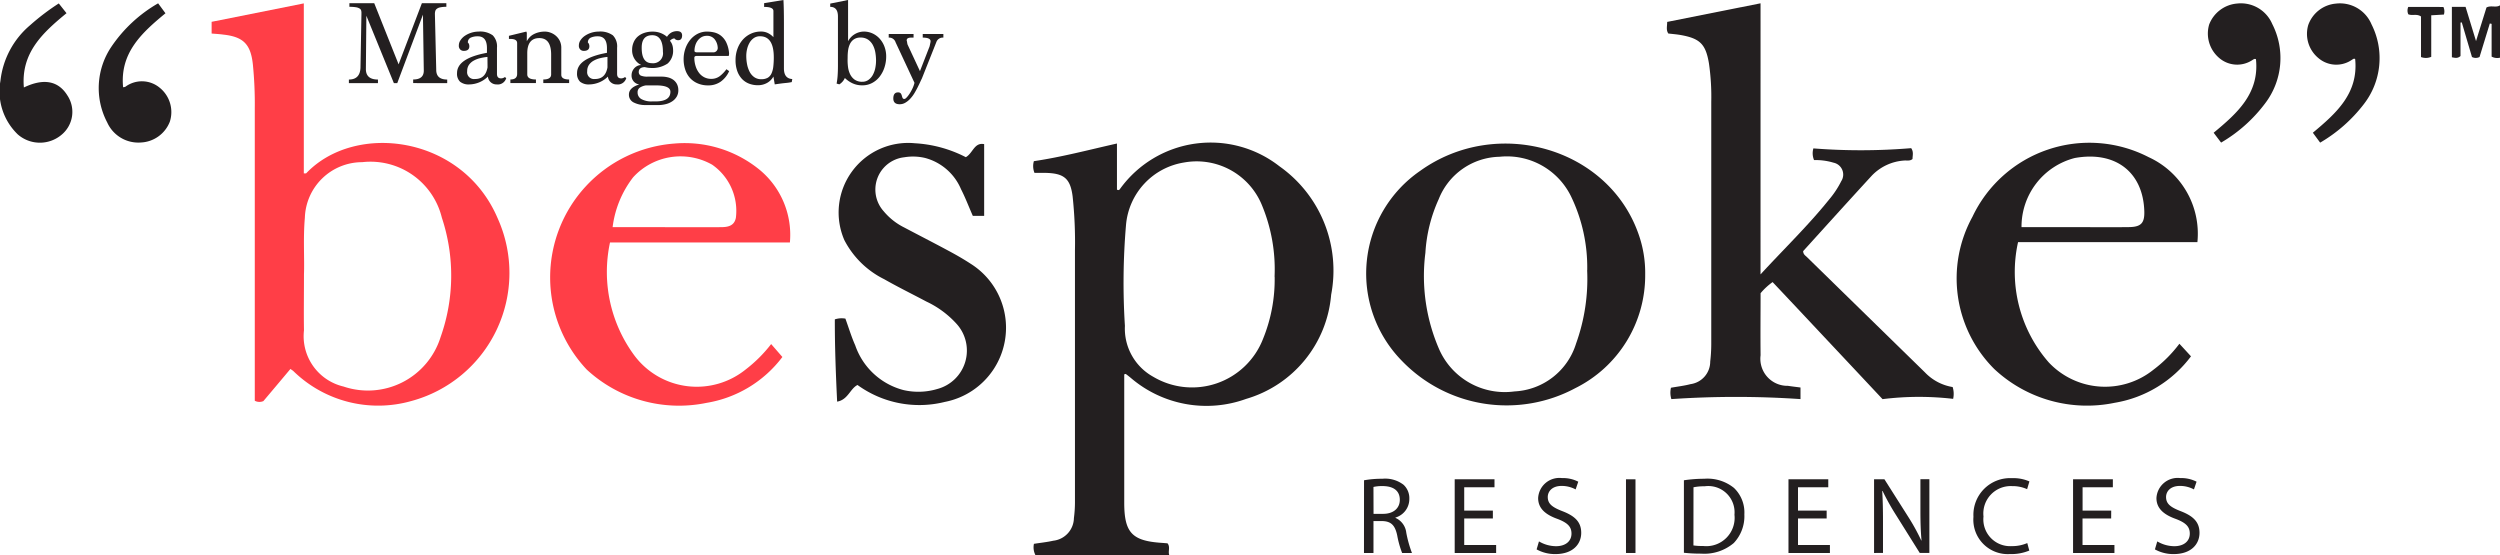 <svg xmlns="http://www.w3.org/2000/svg" width="129.403" height="28.747" viewBox="0 0 129.403 28.747">
  <g id="Group_23" data-name="Group 23" transform="translate(-3195.496 -4088.251)">
    <g id="Group_22" data-name="Group 22">
      <path id="Path_64" data-name="Path 64" d="M3249.1,4117a.872.872,0,0,1-.086-.6c.336-.053.673-.087,1-.161a1.2,1.2,0,0,0,1.069-1.175,6.1,6.1,0,0,0,.054-.789q0-6.531,0-13.06a22.27,22.27,0,0,0-.12-2.794c-.119-.945-.456-1.205-1.428-1.222-.184,0-.369,0-.547,0a.915.915,0,0,1-.031-.606c1.435-.212,2.843-.585,4.3-.914v2.386c.109.062.139-.011.171-.052a5.783,5.783,0,0,1,8.237-1.157,6.605,6.605,0,0,1,2.679,6.651,6.145,6.145,0,0,1-4.4,5.391,6.015,6.015,0,0,1-5.972-1.088c-.084-.069-.17-.137-.256-.2-.007-.006-.027,0-.082.018v1.322q0,2.658,0,5.317c0,1.563.405,1.986,1.963,2.085.093.006.186.015.276.022.164.194.007.432.1.629Zm12.369-14.425a8.631,8.631,0,0,0-.662-3.723,3.649,3.649,0,0,0-4.028-2.189,3.58,3.58,0,0,0-3,3.242,35.316,35.316,0,0,0-.056,5.215,2.846,2.846,0,0,0,1.464,2.632,3.939,3.939,0,0,0,5.679-1.945A8.141,8.141,0,0,0,3261.474,4102.573Z" fill="#231f20"/>
      <path id="Path_65" data-name="Path 65" d="M3324.9,4091.237a.617.617,0,0,1-.435-.056v-1.695l-.093-.02c-.178.58-.355,1.16-.532,1.735a.426.426,0,0,1-.392,0c-.173-.586-.35-1.188-.527-1.79l-.066.007v1.733c-.156.139-.29.092-.447.065v-2.608h.709l.541,1.77c.2-.649.374-1.2.541-1.739.239-.127.492.026.7-.112Z" fill="#231f20"/>
      <path id="Path_66" data-name="Path 66" d="M3206.45,4089.987v-.607l4.772-.954v8.8c.069,0,.111.008.125-.007,2.541-2.667,8.084-1.96,9.91,2.335a6.867,6.867,0,0,1-4.475,9.456,6.281,6.281,0,0,1-6.1-1.551c-.033-.03-.073-.053-.153-.111q-.7.836-1.4,1.664a.511.511,0,0,1-.445-.017v-.537q0-7.3,0-14.6a20.465,20.465,0,0,0-.1-2.282c-.114-1.039-.493-1.421-1.531-1.534C3206.869,4090.016,3206.684,4090.006,3206.45,4089.987Zm4.78,12.462c0,1.127-.015,2.013,0,2.9a2.678,2.678,0,0,0,2.049,2.91,3.94,3.94,0,0,0,5.023-2.561,9.509,9.509,0,0,0,.064-6.182,3.8,3.8,0,0,0-4.119-2.871,2.971,2.971,0,0,0-2.971,2.876C3211.183,4100.577,3211.261,4101.633,3211.23,4102.449Z" fill="#ff3e47"/>
      <path id="Path_67" data-name="Path 67" d="M3286.623,4102.454c1.246-1.353,2.47-2.532,3.535-3.857a4.82,4.82,0,0,0,.644-.969.628.628,0,0,0-.4-.956,3.16,3.16,0,0,0-1.008-.134.9.9,0,0,1-.035-.606,31.425,31.425,0,0,0,5.062-.012c.139.2.069.381.07.56-.136.121-.3.065-.45.082a2.552,2.552,0,0,0-1.655.777c-1.2,1.305-2.387,2.622-3.558,3.912.008.172.115.226.19.3q3.057,2.988,6.115,5.975a2.553,2.553,0,0,0,1.435.759,1.182,1.182,0,0,1,.025.611,15.3,15.3,0,0,0-3.654.015c-.974-1.039-1.921-2.049-2.87-3.059s-1.876-2-2.821-3a3.329,3.329,0,0,0-.622.575c0,1.067-.013,2.14,0,3.213a1.4,1.4,0,0,0,1.415,1.582c.212.033.426.057.651.087v.6a49.326,49.326,0,0,0-6.684,0,1.12,1.12,0,0,1-.021-.588c.343-.062.684-.1,1.014-.187a1.178,1.178,0,0,0,1.018-1.166,7.921,7.921,0,0,0,.054-.884q0-6.276,0-12.552a12.036,12.036,0,0,0-.12-2c-.167-1-.466-1.29-1.46-1.468-.213-.038-.43-.053-.643-.079-.123-.183-.059-.368-.059-.6l4.833-.963Z" fill="#231f20"/>
      <path id="Path_68" data-name="Path 68" d="M3280.653,4102.458a6.511,6.511,0,0,1-3.616,5.883,7.524,7.524,0,0,1-8.977-1.412,6.449,6.449,0,0,1,.942-9.831c3.975-2.855,9.73-1.2,11.3,3.251A5.989,5.989,0,0,1,3280.653,4102.458Zm-3-.22a8.453,8.453,0,0,0-.844-3.834,3.693,3.693,0,0,0-3.692-2.039,3.466,3.466,0,0,0-3.149,2.189,7.8,7.8,0,0,0-.692,2.785,9.491,9.491,0,0,0,.722,5.012,3.712,3.712,0,0,0,3.893,2.16,3.514,3.514,0,0,0,3.185-2.48A9.863,9.863,0,0,0,3277.649,4102.238Z" fill="#231f20"/>
      <path id="Path_69" data-name="Path 69" d="M3309.236,4100.784h-9.283a7.109,7.109,0,0,0,1.58,6.215,4,4,0,0,0,5.428.389,6.711,6.711,0,0,0,1.343-1.344c.205.221.393.425.6.651a6.2,6.2,0,0,1-3.949,2.405,7.027,7.027,0,0,1-6.236-1.751,6.623,6.623,0,0,1-1.127-7.876,6.694,6.694,0,0,1,9.125-3.085A4.354,4.354,0,0,1,3309.236,4100.784Zm-9.1-.778h2.335c1.076,0,2.152.013,3.227,0,.628-.008.809-.215.79-.822-.061-2.007-1.475-3.136-3.6-2.754A3.669,3.669,0,0,0,3300.132,4100.006Z" fill="#231f20"/>
      <path id="Path_70" data-name="Path 70" d="M3236.382,4100.8h-9.311a7.27,7.27,0,0,0,1.281,5.878,4.032,4.032,0,0,0,5.748.692,7.179,7.179,0,0,0,1.312-1.31l.581.669a6.171,6.171,0,0,1-3.926,2.375,7.036,7.036,0,0,1-6.2-1.723,6.95,6.95,0,0,1,4.542-11.7,6.129,6.129,0,0,1,4.332,1.3A4.367,4.367,0,0,1,3236.382,4100.8Zm-9.176-.791h2.222c1.122,0,2.243.009,3.364,0,.345,0,.708-.042.794-.485a2.909,2.909,0,0,0-1.229-2.749,3.321,3.321,0,0,0-4.089.653A5.276,5.276,0,0,0,3227.206,4100.007Z" fill="#ff3e47"/>
      <path id="Path_71" data-name="Path 71" d="M3245.488,4096.387c.371-.21.434-.774.949-.676v3.713h-.587c-.2-.45-.378-.926-.609-1.377a2.8,2.8,0,0,0-1.873-1.623,2.74,2.74,0,0,0-1.069-.032,1.681,1.681,0,0,0-1.057,2.8,3.274,3.274,0,0,0,1.056.833c.756.4,1.517.788,2.27,1.194.4.213.79.436,1.167.682a3.911,3.911,0,0,1-1.341,7.155,5.444,5.444,0,0,1-4.513-.878c-.384.193-.494.767-1.054.862-.069-1.453-.123-2.857-.119-4.258a1.124,1.124,0,0,1,.547-.039c.167.46.309.935.509,1.384a3.6,3.6,0,0,0,2.5,2.315,3.416,3.416,0,0,0,1.756-.059,2.057,2.057,0,0,0,.993-3.365,4.922,4.922,0,0,0-1.566-1.158c-.727-.387-1.468-.749-2.183-1.157a4.629,4.629,0,0,1-2.065-2.027,3.6,3.6,0,0,1,3.652-5.01A6.539,6.539,0,0,1,3245.488,4096.387Z" fill="#231f20"/>
      <path id="Path_72" data-name="Path 72" d="M3196.732,4092.779c1.025-.493,1.787-.346,2.257.42a1.535,1.535,0,0,1-.3,2.022,1.74,1.74,0,0,1-2.271-.011,3.093,3.093,0,0,1-.9-2.77,4.4,4.4,0,0,1,1.542-2.889,11.9,11.9,0,0,1,1.479-1.122l.4.505C3197.717,4089.938,3196.574,4090.979,3196.732,4092.779Z" fill="#231f20"/>
      <path id="Path_73" data-name="Path 73" d="M3315.59,4095.634l-.378-.513c1.207-1.006,2.368-2.037,2.19-3.814-.064-.044-.11.006-.16.034a1.423,1.423,0,0,1-1.734-.077,1.624,1.624,0,0,1-.534-1.718,1.67,1.67,0,0,1,1.426-1.108,1.771,1.771,0,0,1,1.849,1.074,3.882,3.882,0,0,1-.4,4.132A7.791,7.791,0,0,1,3315.59,4095.634Z" fill="#231f20"/>
      <path id="Path_74" data-name="Path 74" d="M3310.463,4095.632c-.135-.178-.246-.326-.386-.51,1.207-1,2.374-2.029,2.19-3.807-.071-.038-.118.006-.17.035a1.426,1.426,0,0,1-1.735-.1,1.658,1.658,0,0,1-.517-1.731,1.7,1.7,0,0,1,1.45-1.085,1.763,1.763,0,0,1,1.815,1.059,3.868,3.868,0,0,1-.362,4.1A7.689,7.689,0,0,1,3310.463,4095.632Z" fill="#231f20"/>
      <path id="Path_75" data-name="Path 75" d="M3203.681,4088.423l.38.515c-1.212,1-2.366,2.039-2.193,3.828a.361.361,0,0,0,.114-.022,1.439,1.439,0,0,1,1.775.044,1.619,1.619,0,0,1,.53,1.761,1.691,1.691,0,0,1-1.5,1.078,1.765,1.765,0,0,1-1.74-1.035,3.821,3.821,0,0,1,.2-3.9A7.321,7.321,0,0,1,3203.681,4088.423Z" fill="#231f20"/>
      <path id="Path_76" data-name="Path 76" d="M3321.97,4088.612a.555.555,0,0,1,.026.392l-.656.039v2.15a.712.712,0,0,1-.53.011v-2.1c-.227-.156-.46-.023-.66-.116a.484.484,0,0,1,0-.379Z" fill="#231f20"/>
    </g>
    <path id="Path_77" data-name="Path 77" d="M3266.1,4113.111a5.142,5.142,0,0,1,.945-.079,1.561,1.561,0,0,1,1.1.311.948.948,0,0,1,.3.724,1,1,0,0,1-.719.973v.017a.952.952,0,0,1,.561.77,6.071,6.071,0,0,0,.294,1.047h-.509a4.915,4.915,0,0,1-.255-.911c-.113-.527-.317-.725-.764-.741h-.464v1.652h-.492Zm.492,1.737h.5c.526,0,.86-.289.86-.724,0-.493-.357-.708-.877-.713a2.015,2.015,0,0,0-.487.045Z" fill="#231f20"/>
    <path id="Path_78" data-name="Path 78" d="M3272.769,4115.086h-1.483v1.375h1.652v.413h-2.145v-3.814h2.06v.413h-1.567v1.206h1.483Z" fill="#231f20"/>
    <path id="Path_79" data-name="Path 79" d="M3275.155,4116.274a1.744,1.744,0,0,0,.883.249c.5,0,.8-.266.8-.651,0-.356-.2-.56-.718-.758-.623-.221-1.008-.543-1.008-1.081a1.1,1.1,0,0,1,1.234-1.036,1.734,1.734,0,0,1,.843.187l-.136.4a1.517,1.517,0,0,0-.724-.181c-.521,0-.719.311-.719.572,0,.356.232.531.758.735.646.249.974.56.974,1.121,0,.588-.436,1.1-1.336,1.1a1.969,1.969,0,0,1-.973-.243Z" fill="#231f20"/>
    <rect id="Rectangle_5" data-name="Rectangle 5" width="0.492" height="3.814" transform="translate(3279.659 4113.06)" fill="#231f20"/>
    <path id="Path_80" data-name="Path 80" d="M3282.657,4113.111a7.114,7.114,0,0,1,1.047-.079,2.186,2.186,0,0,1,1.545.475,1.757,1.757,0,0,1,.537,1.369,2.019,2.019,0,0,1-.548,1.483,2.354,2.354,0,0,1-1.687.549,7.933,7.933,0,0,1-.894-.045Zm.493,3.372a3.046,3.046,0,0,0,.5.029,1.466,1.466,0,0,0,1.624-1.619,1.36,1.36,0,0,0-1.544-1.471,2.786,2.786,0,0,0-.577.051Z" fill="#231f20"/>
    <path id="Path_81" data-name="Path 81" d="M3290.046,4115.086h-1.483v1.375h1.652v.413h-2.145v-3.814h2.06v.413h-1.567v1.206h1.483Z" fill="#231f20"/>
    <path id="Path_82" data-name="Path 82" d="M3292.5,4116.874v-3.814h.537l1.223,1.929a10.764,10.764,0,0,1,.684,1.24l.012-.006c-.045-.509-.057-.973-.057-1.567v-1.6h.464v3.814h-.5l-1.211-1.935a12.26,12.26,0,0,1-.713-1.274l-.017.006c.029.481.04.939.04,1.573v1.63Z" fill="#231f20"/>
    <path id="Path_83" data-name="Path 83" d="M3300.535,4116.749a2.436,2.436,0,0,1-1.007.181,1.782,1.782,0,0,1-1.884-1.929,1.9,1.9,0,0,1,1.992-2,2.043,2.043,0,0,1,.905.17l-.119.4a1.807,1.807,0,0,0-.77-.158,1.418,1.418,0,0,0-1.488,1.573,1.387,1.387,0,0,0,1.466,1.533,1.969,1.969,0,0,0,.8-.158Z" fill="#231f20"/>
    <path id="Path_84" data-name="Path 84" d="M3304.772,4115.086h-1.482v1.375h1.652v.413H3302.8v-3.814h2.06v.413h-1.567v1.206h1.482Z" fill="#231f20"/>
    <path id="Path_85" data-name="Path 85" d="M3307.159,4116.274a1.741,1.741,0,0,0,.883.249c.5,0,.8-.266.8-.651,0-.356-.2-.56-.719-.758-.622-.221-1.007-.543-1.007-1.081a1.1,1.1,0,0,1,1.234-1.036,1.733,1.733,0,0,1,.843.187l-.136.4a1.52,1.52,0,0,0-.724-.181c-.521,0-.719.311-.719.572,0,.356.232.531.758.735.645.249.973.56.973,1.121,0,.588-.435,1.1-1.335,1.1a1.963,1.963,0,0,1-.973-.243Z" fill="#231f20"/>
    <path id="Path_86" data-name="Path 86" d="M3216.882,4092.552v-.187q.55,0,.55-.456l-.044-2.9-1.33,3.546h-.174l-1.424-3.49-.025,2.753q-.006.55.625.55v.187h-1.505v-.187c.379,0,.578-.2.6-.6l.05-2.789v-.062a.479.479,0,0,0-.015-.125.184.184,0,0,0-.082-.1.506.506,0,0,0-.19-.066,2.093,2.093,0,0,0-.337-.022v-.187h1.286l1.261,3.165,1.205-3.165h1.267v.187a1.459,1.459,0,0,0-.324.029.386.386,0,0,0-.178.081.224.224,0,0,0-.075.122.615.615,0,0,0-.016.143l.069,2.889q0,.5.568.5v.187Z" fill="#231f20"/>
    <path id="Path_87" data-name="Path 87" d="M3221.7,4092.29a.455.455,0,0,1-.5.331.443.443,0,0,1-.449-.406,1.412,1.412,0,0,1-.956.406.709.709,0,0,1-.486-.141.569.569,0,0,1-.156-.446q0-.768,1.548-1.049v-.243q0-.612-.478-.612a.873.873,0,0,0-.358.068.263.263,0,0,0-.151.263.149.149,0,0,1,.057.078.333.333,0,0,1,.018.109c0,.158-.1.237-.287.237a.257.257,0,0,1-.181-.069.273.273,0,0,1-.075-.212.479.479,0,0,1,.088-.274.821.821,0,0,1,.228-.228,1.292,1.292,0,0,1,.7-.216,1.115,1.115,0,0,1,.739.194.82.82,0,0,1,.219.643v1.354c0,.154.071.231.212.231a.323.323,0,0,0,.194-.068Zm-.973-1.093a2.75,2.75,0,0,0-.384.066,1.3,1.3,0,0,0-.335.131.721.721,0,0,0-.239.215.556.556,0,0,0-.091.325.354.354,0,0,0,.4.406.716.716,0,0,0,.293-.053.523.523,0,0,0,.188-.141.7.7,0,0,0,.113-.193,1.213,1.213,0,0,0,.06-.213Z" fill="#231f20"/>
    <path id="Path_88" data-name="Path 88" d="M3223.618,4092.552v-.187q.406,0,.406-.263v-1.023q0-.857-.612-.856t-.624.762v1.117q0,.263.449.263v.187h-1.323v-.187q.349,0,.35-.288v-1.591c0-.146-.113-.219-.338-.219h-.087v-.162l.9-.219a.2.2,0,0,1,.025.125v.375a.972.972,0,0,1,.128-.184.769.769,0,0,1,.193-.16,1.156,1.156,0,0,1,.272-.112,1.327,1.327,0,0,1,.356-.044.846.846,0,0,1,.256.047.883.883,0,0,1,.275.15.838.838,0,0,1,.218.265.824.824,0,0,1,.087.394v1.379c0,.162.136.244.406.244v.187Z" fill="#231f20"/>
    <path id="Path_89" data-name="Path 89" d="M3227.913,4092.29a.455.455,0,0,1-.5.331.444.444,0,0,1-.45-.406,1.41,1.41,0,0,1-.955.406.712.712,0,0,1-.487-.141.572.572,0,0,1-.156-.446q0-.768,1.548-1.049v-.243q0-.612-.477-.612a.87.87,0,0,0-.358.068.261.261,0,0,0-.151.263.142.142,0,0,1,.056.078.3.3,0,0,1,.019.109c0,.158-.1.237-.287.237a.257.257,0,0,1-.181-.069.273.273,0,0,1-.075-.212.485.485,0,0,1,.087-.274.837.837,0,0,1,.229-.228,1.294,1.294,0,0,1,.705-.216,1.116,1.116,0,0,1,.739.194.82.82,0,0,1,.219.643v1.354c0,.154.07.231.212.231a.321.321,0,0,0,.193-.068Zm-.974-1.093a2.73,2.73,0,0,0-.383.066,1.325,1.325,0,0,0-.336.131.717.717,0,0,0-.238.215.556.556,0,0,0-.091.325.354.354,0,0,0,.395.406.709.709,0,0,0,.292-.053.525.525,0,0,0,.189-.141.719.719,0,0,0,.113-.193,1.113,1.113,0,0,0,.059-.213Z" fill="#231f20"/>
    <path id="Path_90" data-name="Path 90" d="M3228.92,4093.688a1.292,1.292,0,0,1-.625-.134.439.439,0,0,1-.245-.409q0-.356.537-.524a.455.455,0,0,1-.4-.477.519.519,0,0,1,.037-.194.568.568,0,0,1,.106-.169.512.512,0,0,1,.16-.119.443.443,0,0,1,.2-.044.843.843,0,0,1-.474-.8.933.933,0,0,1,.069-.355.835.835,0,0,1,.2-.3.972.972,0,0,1,.335-.2,1.312,1.312,0,0,1,.463-.075,1.114,1.114,0,0,1,.738.269.632.632,0,0,1,.238-.228.622.622,0,0,1,.282-.066c.175,0,.262.075.262.225s-.065.244-.2.244a.245.245,0,0,1-.2-.094.341.341,0,0,0-.23.125.6.6,0,0,1,.125.224.817.817,0,0,1,.037.231.881.881,0,0,1-.277.718,1.412,1.412,0,0,1-.9.231.851.851,0,0,1-.14-.012c-.048-.008-.1-.019-.153-.031q-.306.018-.306.249a.2.2,0,0,0,.106.191.868.868,0,0,0,.356.053h.712a1.385,1.385,0,0,1,.34.04.815.815,0,0,1,.278.128.636.636,0,0,1,.187.222.693.693,0,0,1,.069.321.641.641,0,0,1-.078.316.746.746,0,0,1-.22.24,1.021,1.021,0,0,1-.334.153,1.638,1.638,0,0,1-.426.053Zm.5-.187q.777,0,.777-.5,0-.33-.746-.33h-.52a.774.774,0,0,0-.319.118.281.281,0,0,0-.113.244.383.383,0,0,0,.2.349,1.057,1.057,0,0,0,.542.119Zm-.181-1.979a.512.512,0,0,0,.571-.587q0-.861-.553-.861t-.546.661Q3228.712,4091.522,3229.24,4091.522Z" fill="#231f20"/>
    <path id="Path_91" data-name="Path 91" d="M3233.238,4091.934a1.335,1.335,0,0,1-.437.543,1.1,1.1,0,0,1-.649.194,1.335,1.335,0,0,1-.55-.107,1.126,1.126,0,0,1-.4-.287,1.2,1.2,0,0,1-.24-.431,1.706,1.706,0,0,1-.081-.53,1.663,1.663,0,0,1,.087-.537,1.479,1.479,0,0,1,.247-.456,1.209,1.209,0,0,1,.383-.318,1.059,1.059,0,0,1,.5-.119,1.645,1.645,0,0,1,.353.041.924.924,0,0,1,.346.159,1,1,0,0,1,.281.34,1.6,1.6,0,0,1,.156.584.455.455,0,0,1-.019.137h-1.66c-.079,0-.119.032-.119.094a1.4,1.4,0,0,0,.063.424,1.124,1.124,0,0,0,.174.35.8.8,0,0,0,.275.234.777.777,0,0,0,.362.084.717.717,0,0,0,.453-.149,1.742,1.742,0,0,0,.334-.35Zm-.849-.974a.229.229,0,0,0,.256-.262.755.755,0,0,0-.159-.415.49.49,0,0,0-.409-.178.539.539,0,0,0-.262.065.657.657,0,0,0-.2.175.787.787,0,0,0-.128.25.981.981,0,0,0-.044.29c0,.05.046.075.138.075Z" fill="#231f20"/>
    <path id="Path_92" data-name="Path 92" d="M3236.478,4092.5a2.505,2.505,0,0,1-.322.047q-.22.021-.558.072l-.069-.406a.84.84,0,0,1-.325.328.958.958,0,0,1-.486.121,1.255,1.255,0,0,1-.441-.078.992.992,0,0,1-.365-.237,1.164,1.164,0,0,1-.25-.406,1.651,1.651,0,0,1-.093-.583,1.67,1.67,0,0,1,.1-.584,1.443,1.443,0,0,1,.274-.468,1.268,1.268,0,0,1,.416-.309,1.215,1.215,0,0,1,.521-.113.8.8,0,0,1,.39.091.956.956,0,0,1,.259.2v-1.354c0-.142-.16-.212-.481-.212v-.194l1-.162q.013.231.019.537t.006.649v2.353q0,.525.431.55Zm-1.573-.15a.644.644,0,0,0,.331-.075.5.5,0,0,0,.193-.221,1.165,1.165,0,0,0,.094-.356,4.2,4.2,0,0,0,.025-.478q0-1.092-.712-1.092a.55.55,0,0,0-.315.09.734.734,0,0,0-.222.238,1.171,1.171,0,0,0-.131.327,1.55,1.55,0,0,0-.044.362,2.279,2.279,0,0,0,.041.431,1.413,1.413,0,0,0,.131.387.778.778,0,0,0,.24.281A.623.623,0,0,0,3234.905,4092.352Z" fill="#231f20"/>
    <path id="Path_93" data-name="Path 93" d="M3238.8,4092.577a3.416,3.416,0,0,0,.053-.422c.011-.151.016-.321.016-.508v-2.541q0-.5-.4-.5v-.169l.924-.187v2.135a.941.941,0,0,1,.812-.5,1.081,1.081,0,0,1,.462.1,1.14,1.14,0,0,1,.368.275,1.27,1.27,0,0,1,.243.409,1.41,1.41,0,0,1,.088.5,1.8,1.8,0,0,1-.091.578,1.545,1.545,0,0,1-.252.477,1.2,1.2,0,0,1-.391.325,1.058,1.058,0,0,1-.5.119,1.168,1.168,0,0,1-.518-.11,1.425,1.425,0,0,1-.387-.271.734.734,0,0,1-.287.331Zm.568-1.186a2.772,2.772,0,0,0,.022.324,1.21,1.21,0,0,0,.1.359.759.759,0,0,0,.231.291.66.66,0,0,0,.415.118.519.519,0,0,0,.315-.1.754.754,0,0,0,.222-.252,1.238,1.238,0,0,0,.128-.353,1.938,1.938,0,0,0,.04-.39,2.512,2.512,0,0,0-.034-.406,1.274,1.274,0,0,0-.125-.387.8.8,0,0,0-.246-.287.669.669,0,0,0-.4-.113.589.589,0,0,0-.352.1.608.608,0,0,0-.2.247,1.119,1.119,0,0,0-.091.324,2.62,2.62,0,0,0-.022.331Z" fill="#231f20"/>
    <path id="Path_94" data-name="Path 94" d="M3241.853,4090.442a.346.346,0,0,0-.356-.244v-.187h1.286v.187h-.125q-.231,0-.231.144c0,.012.008.029.013.05s.008.045.012.072a.8.8,0,0,0,.019.09l.643,1.38.5-1.286.038-.178a.505.505,0,0,0,.012-.084q0-.187-.406-.188v-.187h1.068v.187a.352.352,0,0,0-.356.213l-.755,1.9c-.021.042-.05.1-.088.185s-.081.171-.131.271-.106.2-.168.306a1.731,1.731,0,0,1-.213.284,1.136,1.136,0,0,1-.256.209.565.565,0,0,1-.293.081c-.221,0-.331-.1-.331-.3s.079-.313.237-.313a.175.175,0,0,1,.15.053.34.34,0,0,1,.053.116.882.882,0,0,0,.038.115.092.092,0,0,0,.1.054c.029,0,.068-.028.118-.082a1.412,1.412,0,0,0,.153-.2,2.354,2.354,0,0,0,.147-.268,1.5,1.5,0,0,0,.1-.284Z" fill="#231f20"/>
  </g>
</svg>
